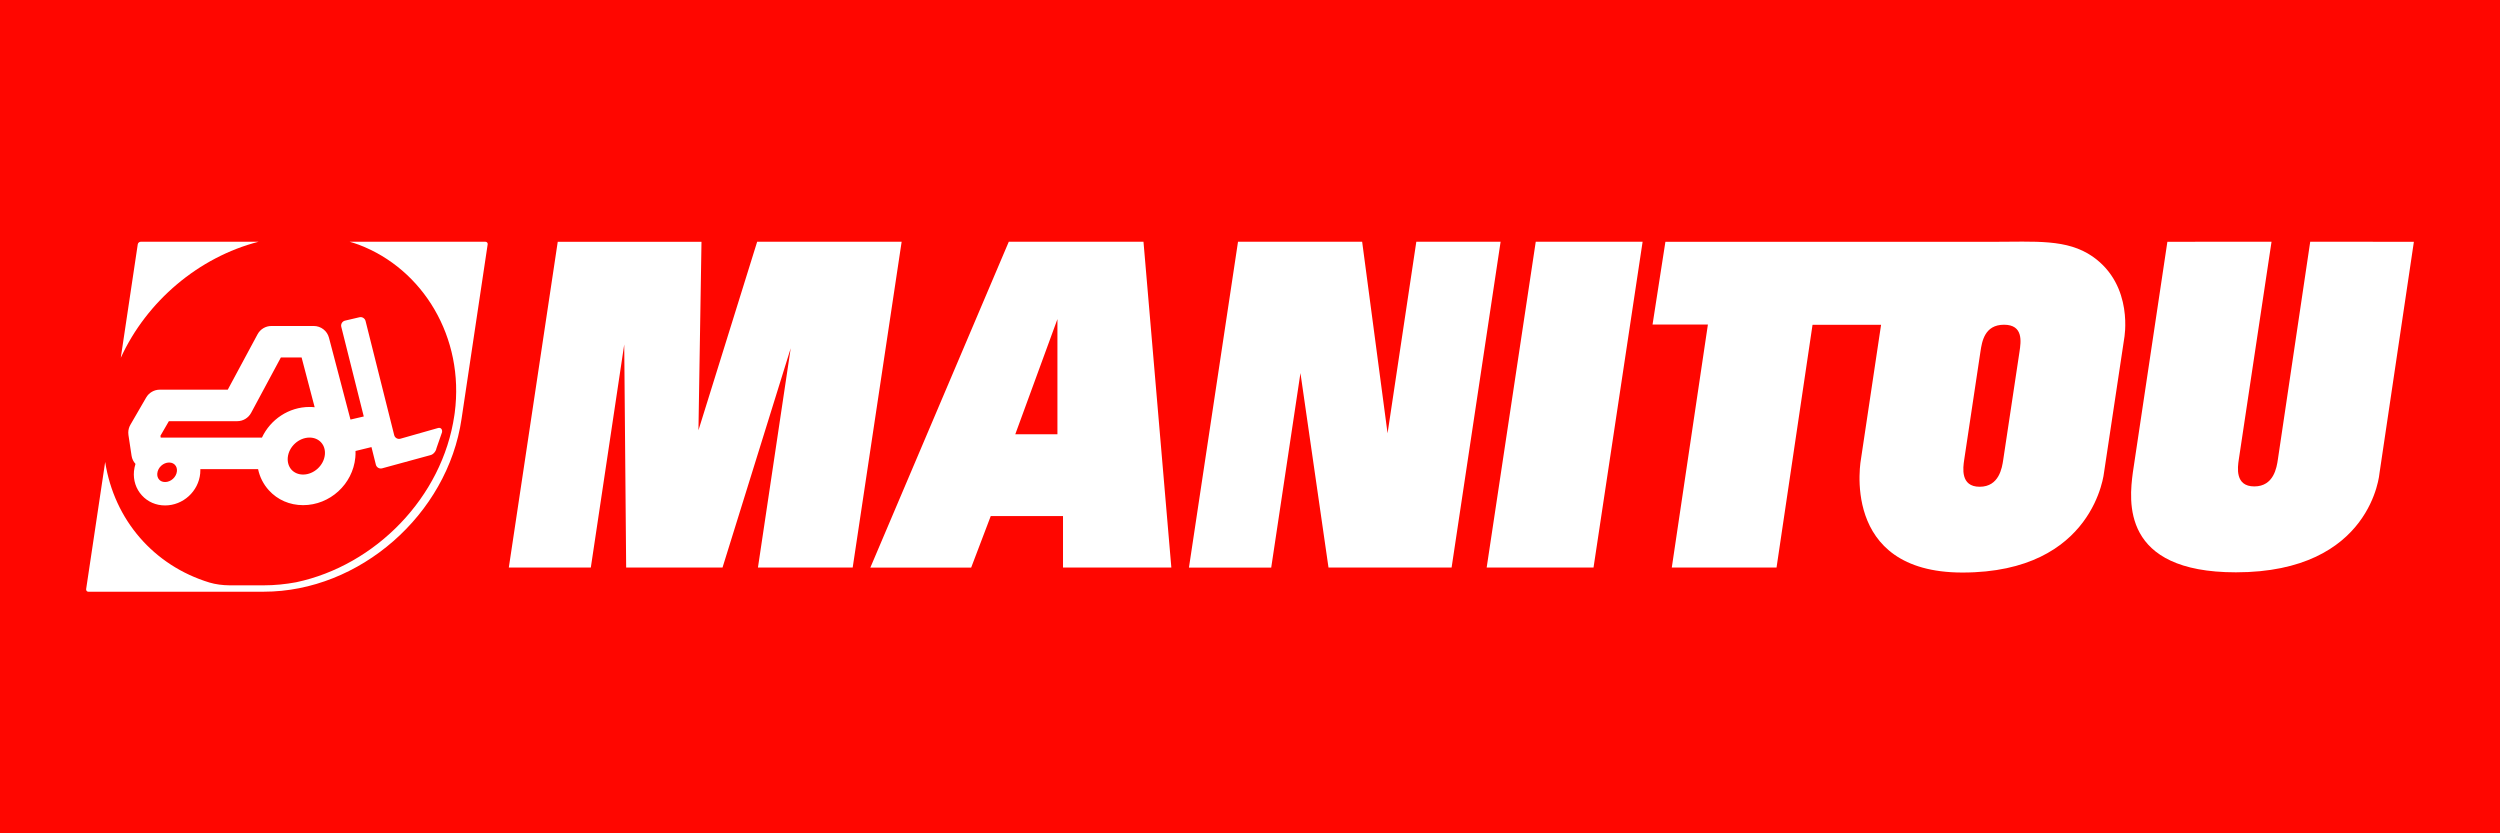 <?xml version="1.0" encoding="UTF-8"?>
<svg id="Ebene_1" xmlns="http://www.w3.org/2000/svg" xmlns:xlink="http://www.w3.org/1999/xlink" version="1.1" viewBox="0 0 850.394 283.465">
  <!-- Generator: Adobe Illustrator 29.2.1, SVG Export Plug-In . SVG Version: 2.1.0 Build 116)  -->
  <defs>
    <style>
      .st0 {
        fill: none;
      }

      .st1 {
        fill: #ff0600;
      }

      .st2 {
        clip-path: url(#clippath-1);
      }

      .st3 {
        fill: #fff;
      }

      .st4 {
        clip-path: url(#clippath);
      }
    </style>
    <clipPath id="clippath">
      <rect class="st0" x="29.292" y="82.189" width="791.81" height="119.087"/>
    </clipPath>
    <clipPath id="clippath-1">
      <rect class="st0" x="29.292" y="82.189" width="791.81" height="119.087"/>
    </clipPath>
  </defs>
  <g id="Background">
    <rect class="st1" y="0" width="850.394" height="283.465"/>
  </g>
  <g>
    <g class="st4">
      <path class="st3" d="M148.996,145.595l-12.807,3.64c-.928.248-1.879-.309-2.103-1.234l-9.74-38.817c-.235-.926-1.182-1.499-2.103-1.262l-4.891,1.147c-.937.229-1.496,1.185-1.259,2.111l7.646,30.488c-.475.145-4.025.901-4.522,1.054-1.993-7.57-7.313-27.842-7.313-27.842-.617-2.357-2.75-3.992-5.177-3.992h-14.399c-1.974,0-3.785,1.081-4.719,2.824,0,0-7.829,14.566-10.131,18.839h-23.129c-1.903,0-3.678,1.024-4.631,2.679l-5.36,9.257c-.481.827-.721,1.75-.721,2.682,0,.273.025.541.057.811l1.062,7.045c.158,1.068.639,2.023,1.333,2.783-.254.786-.426,1.619-.513,2.463-.289,3.088.669,6.013,2.682,8.228,2.007,2.212,4.809,3.433,7.895,3.433,6.128,0,11.379-4.79,11.955-10.904.03-.363.046-.735.046-1.095,0-.117,0-.238-.008-.355h19.645c.56,2.682,1.808,5.15,3.673,7.206,2.96,3.26,7.097,5.049,11.636,5.049,9.112,0,16.906-7.116,17.769-16.207.071-.745.093-1.491.066-2.22l5.426-1.324,1.496,5.991c.232.915,1.18,1.477,2.103,1.24l16.54-4.517c.909-.238,1.802-1.289,1.966-2.321l1.895-5.437c.175-1.032-.44-1.693-1.363-1.442M110.509,154.65c-.352,3.667-3.741,6.772-7.411,6.772-1.57,0-2.968-.584-3.93-1.636-.978-1.081-1.425-2.556-1.281-4.162.352-3.676,3.738-6.78,7.406-6.78,1.57,0,2.974.59,3.932,1.649.975,1.065,1.436,2.55,1.283,4.156M89.1,148.858h-34.432c-.046-.287-.066-.382-.096-.628.83-1.439,1.688-2.916,2.873-4.962h23.247c1.974,0,3.79-1.087,4.724-2.824,0,0,7.824-14.574,10.123-18.845h7.053c.814,3.099,2.728,10.393,4.443,16.93-.576-.066-1.158-.096-1.742-.096-7.051,0-13.326,4.265-16.193,10.423M60.184,160.27h0c-.188,2.002-2.037,3.695-4.033,3.695-1.043,0-1.666-.44-2.002-.819-.505-.543-.724-1.297-.644-2.119.188-2.002,2.034-3.697,4.022-3.697,1.043,0,1.668.453,2.01.836.494.532.718,1.278.647,2.105"/>
    </g>
    <polygon class="st3" points="257.558 82.225 237.583 146.364 238.618 82.244 189.722 82.244 173.078 193.054 200.972 193.054 212.335 117.181 212.993 193.054 245.772 193.054 268.967 118.45 257.82 193.054 290.048 193.054 306.703 82.225 257.558 82.225"/>
    <path class="st3" d="M359.693,108.549v39.172h-14.339l14.339-39.172ZM343.148,82.222l-47.099,110.856h34.298l6.663-17.534h24.579v17.518h36.851l-9.476-110.84h-45.816Z"/>
    <polygon class="st3" points="481.772 82.225 471.99 147.388 463.345 82.225 421.12 82.225 404.429 193.07 432.414 193.07 442.359 126.897 451.898 193.043 493.773 193.043 510.444 82.225 481.772 82.225"/>
    <polygon class="st3" points="522.399 82.222 505.701 193.059 542.049 193.059 558.748 82.222 522.399 82.222"/>
    <g class="st2">
      <path class="st3" d="M821.101,82.246l-11.685,78.62c0-.079-2.479,33.812-48.866,33.812-39.153,0-36.302-24.366-35.049-33.94l11.75-78.495s31.316-.019,35.428-.019l-11.136,74.09c-.39,2.635-1.365,9.145,5.279,9.145s7.621-6.51,8.009-9.145l11.007-74.09c2.196,0,35.262.022,35.262.022"/>
      <path class="st3" d="M681.409,156.425c-.391,2.635-1.368,9.151-8.006,9.151s-5.661-6.515-5.27-9.151l5.532-36.813c.505-3.383,1.376-9.151,8.017-9.151s5.775,5.767,5.27,9.151l-5.543,36.813ZM711.843,87.278c-8.752-6.065-19.333-5.022-34.331-5.022h-111.015l-4.372,28.14h18.828l-12.283,82.664h35.63l12.247-82.585h23.315l-6.8,45.404s-7.591,38.875,34.478,38.875c45.035,0,48.189-34.224,48.189-34.224l6.83-45.376s3.452-17.957-10.718-27.875"/>
      <path class="st3" d="M87.932,82.237h-40.079c-.475,0-.923.39-.994.866l-5.778,38.604c8.823-19.252,26.488-34.219,46.851-39.47"/>
      <path class="st3" d="M29.299,200.396c-.035.259.057.47.197.639l-.008.003c.134.145.317.238.552.238h59.669c32.591,0,62.542-26.242,67.29-58.776l8.888-59.393c.027-.229-.025-.431-.161-.587-.005-.011-.005-.025-.019-.038-.008-.008-.008-.022-.022-.03l-.014.014c-.139-.128-.306-.227-.532-.227h-46.185c1.051.281,2.067.647,3.086,1.005,21.827,8.233,36.021,31.534,32.638,57.198-.044.287-.087.568-.123.849-4.069,27.872-26.846,51.045-53.817,56.772-3.64.672-7.327,1.043-11.013,1.043h-11.671c-2.387-.027-4.724-.33-6.799-.95-18.924-5.762-32.397-21.278-35.477-41.024"/>
    </g>
  </g>
</svg>